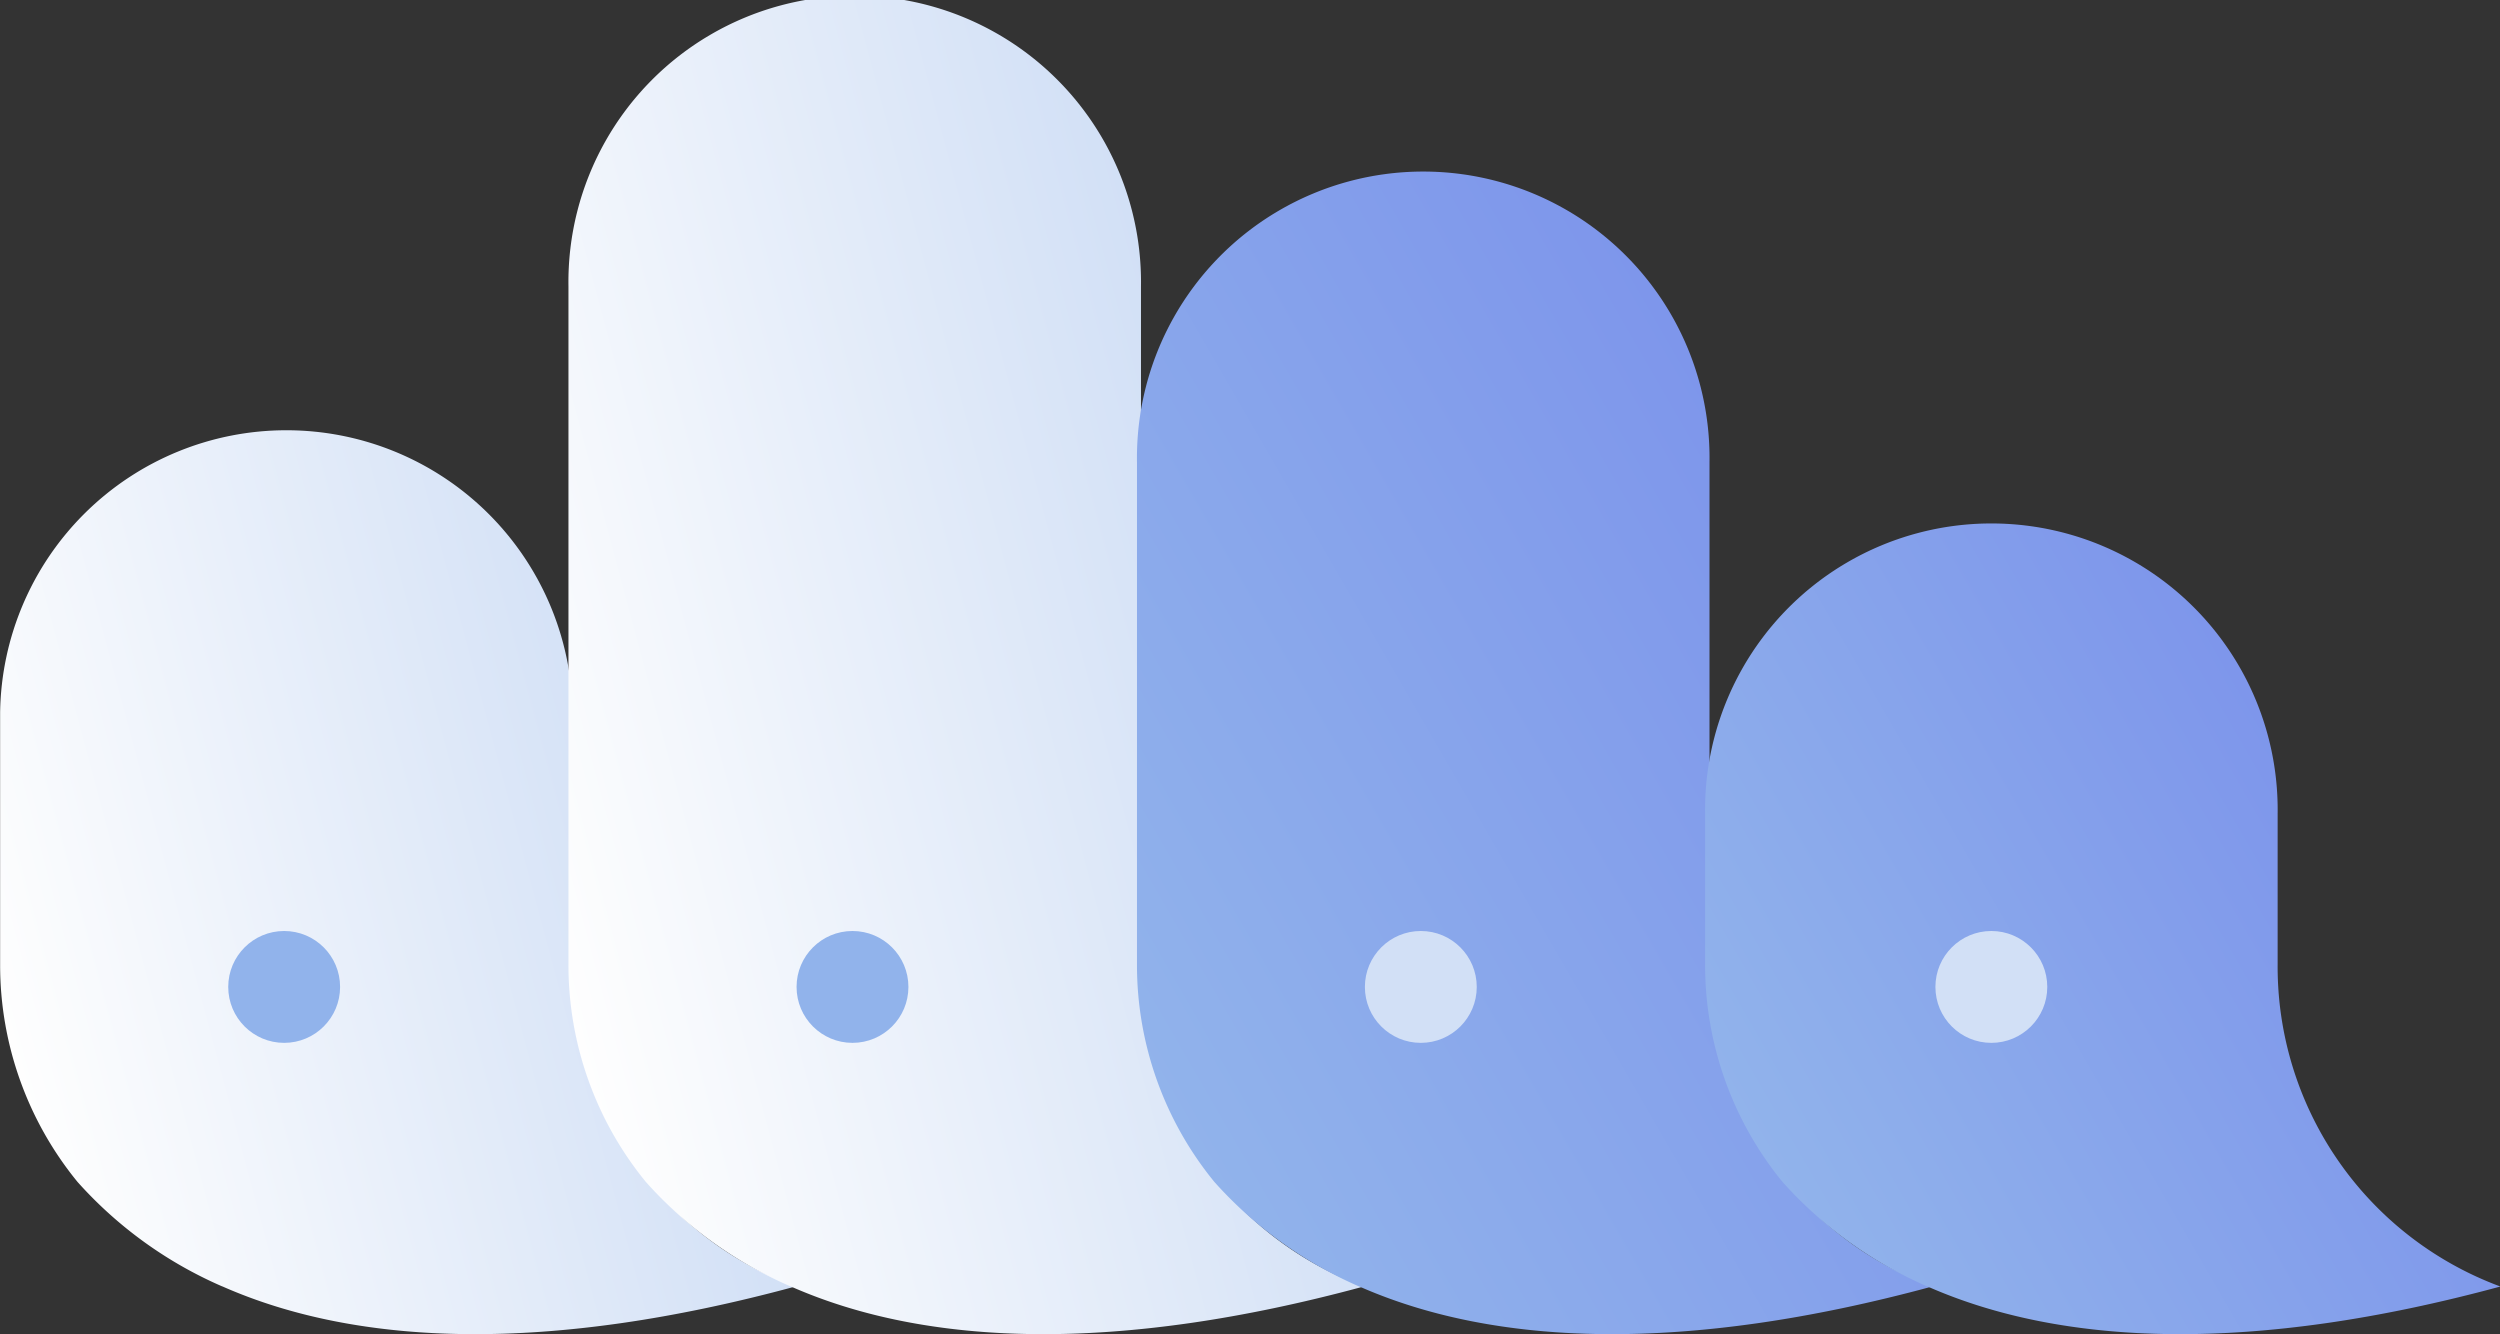 <svg xmlns="http://www.w3.org/2000/svg" xmlns:xlink="http://www.w3.org/1999/xlink" viewBox="0 0 387.54 206.82"><rect x="0" y="0" width="387.54" height="206.82" fill="#333333" stroke="none"/><defs><style>.a{fill:url(#a);}.b{fill:url(#b);}.c{fill:url(#c);}.d{fill:url(#d);}.e{fill:#91b3eb;}.f{fill:#d2e0f6;}</style><linearGradient id="a" x1="-0.55" y1="154.55" x2="103.73" y2="126.61" gradientUnits="userSpaceOnUse"><stop offset="0" stop-color="#fefefe"/><stop offset="1" stop-color="#d2e0f6"/></linearGradient><linearGradient id="b" x1="79.29" y1="123.75" x2="191.65" y2="93.64" xlink:href="#a"/><linearGradient id="c" x1="173.8" y1="159.69" x2="285.46" y2="95.22" gradientUnits="userSpaceOnUse"><stop offset="0" stop-color="#91b3eb"/><stop offset="1" stop-color="#7e96eb"/></linearGradient><linearGradient id="d" x1="273.71" y1="180.15" x2="361.75" y2="129.32" xlink:href="#c"/></defs><path class="a" d="M88.77,149.55V110.41a44.38,44.38,0,0,0-88.75,0s0,31.32,0,39.14a53.07,53.07,0,0,0,12,33.67,64.49,64.49,0,0,0,22.35,16.16l.14.05h0c21.09,9.31,50.55,10.37,88.78,0A52.86,52.86,0,0,1,88.77,149.55Z"/><path class="b" d="M176.87,149.55V44.38a44.38,44.38,0,1,0-88.75,0s0,97.35,0,105.17a53.07,53.07,0,0,0,12,33.67,64.49,64.49,0,0,0,22.35,16.16l.14.05h0c21.09,9.31,50.55,10.37,88.78,0A52.86,52.86,0,0,1,176.87,149.55Z"/><path class="c" d="M265,149.55V71.64a44.38,44.38,0,1,0-88.75,0s0,70.09,0,77.91a53.07,53.07,0,0,0,12,33.67,64.54,64.54,0,0,0,22.34,16.16l.14.05h0c21.1,9.31,50.56,10.37,88.79,0A52.86,52.86,0,0,1,265,149.55Z"/><path class="d" d="M353.07,149.55V126.19a44.38,44.38,0,1,0-88.75,0s0,15.54,0,23.36a53.13,53.13,0,0,0,12,33.67,64.67,64.67,0,0,0,22.35,16.16l.14.05h0c21.1,9.31,50.56,10.37,88.79,0A52.86,52.86,0,0,1,353.07,149.55Z"/><circle class="e" cx="132.15" cy="152.99" r="8.67"/><circle class="e" cx="44.05" cy="152.99" r="8.67"/><circle class="f" cx="220.25" cy="152.99" r="8.67"/><circle class="f" cx="308.69" cy="152.99" r="8.67"/></svg>